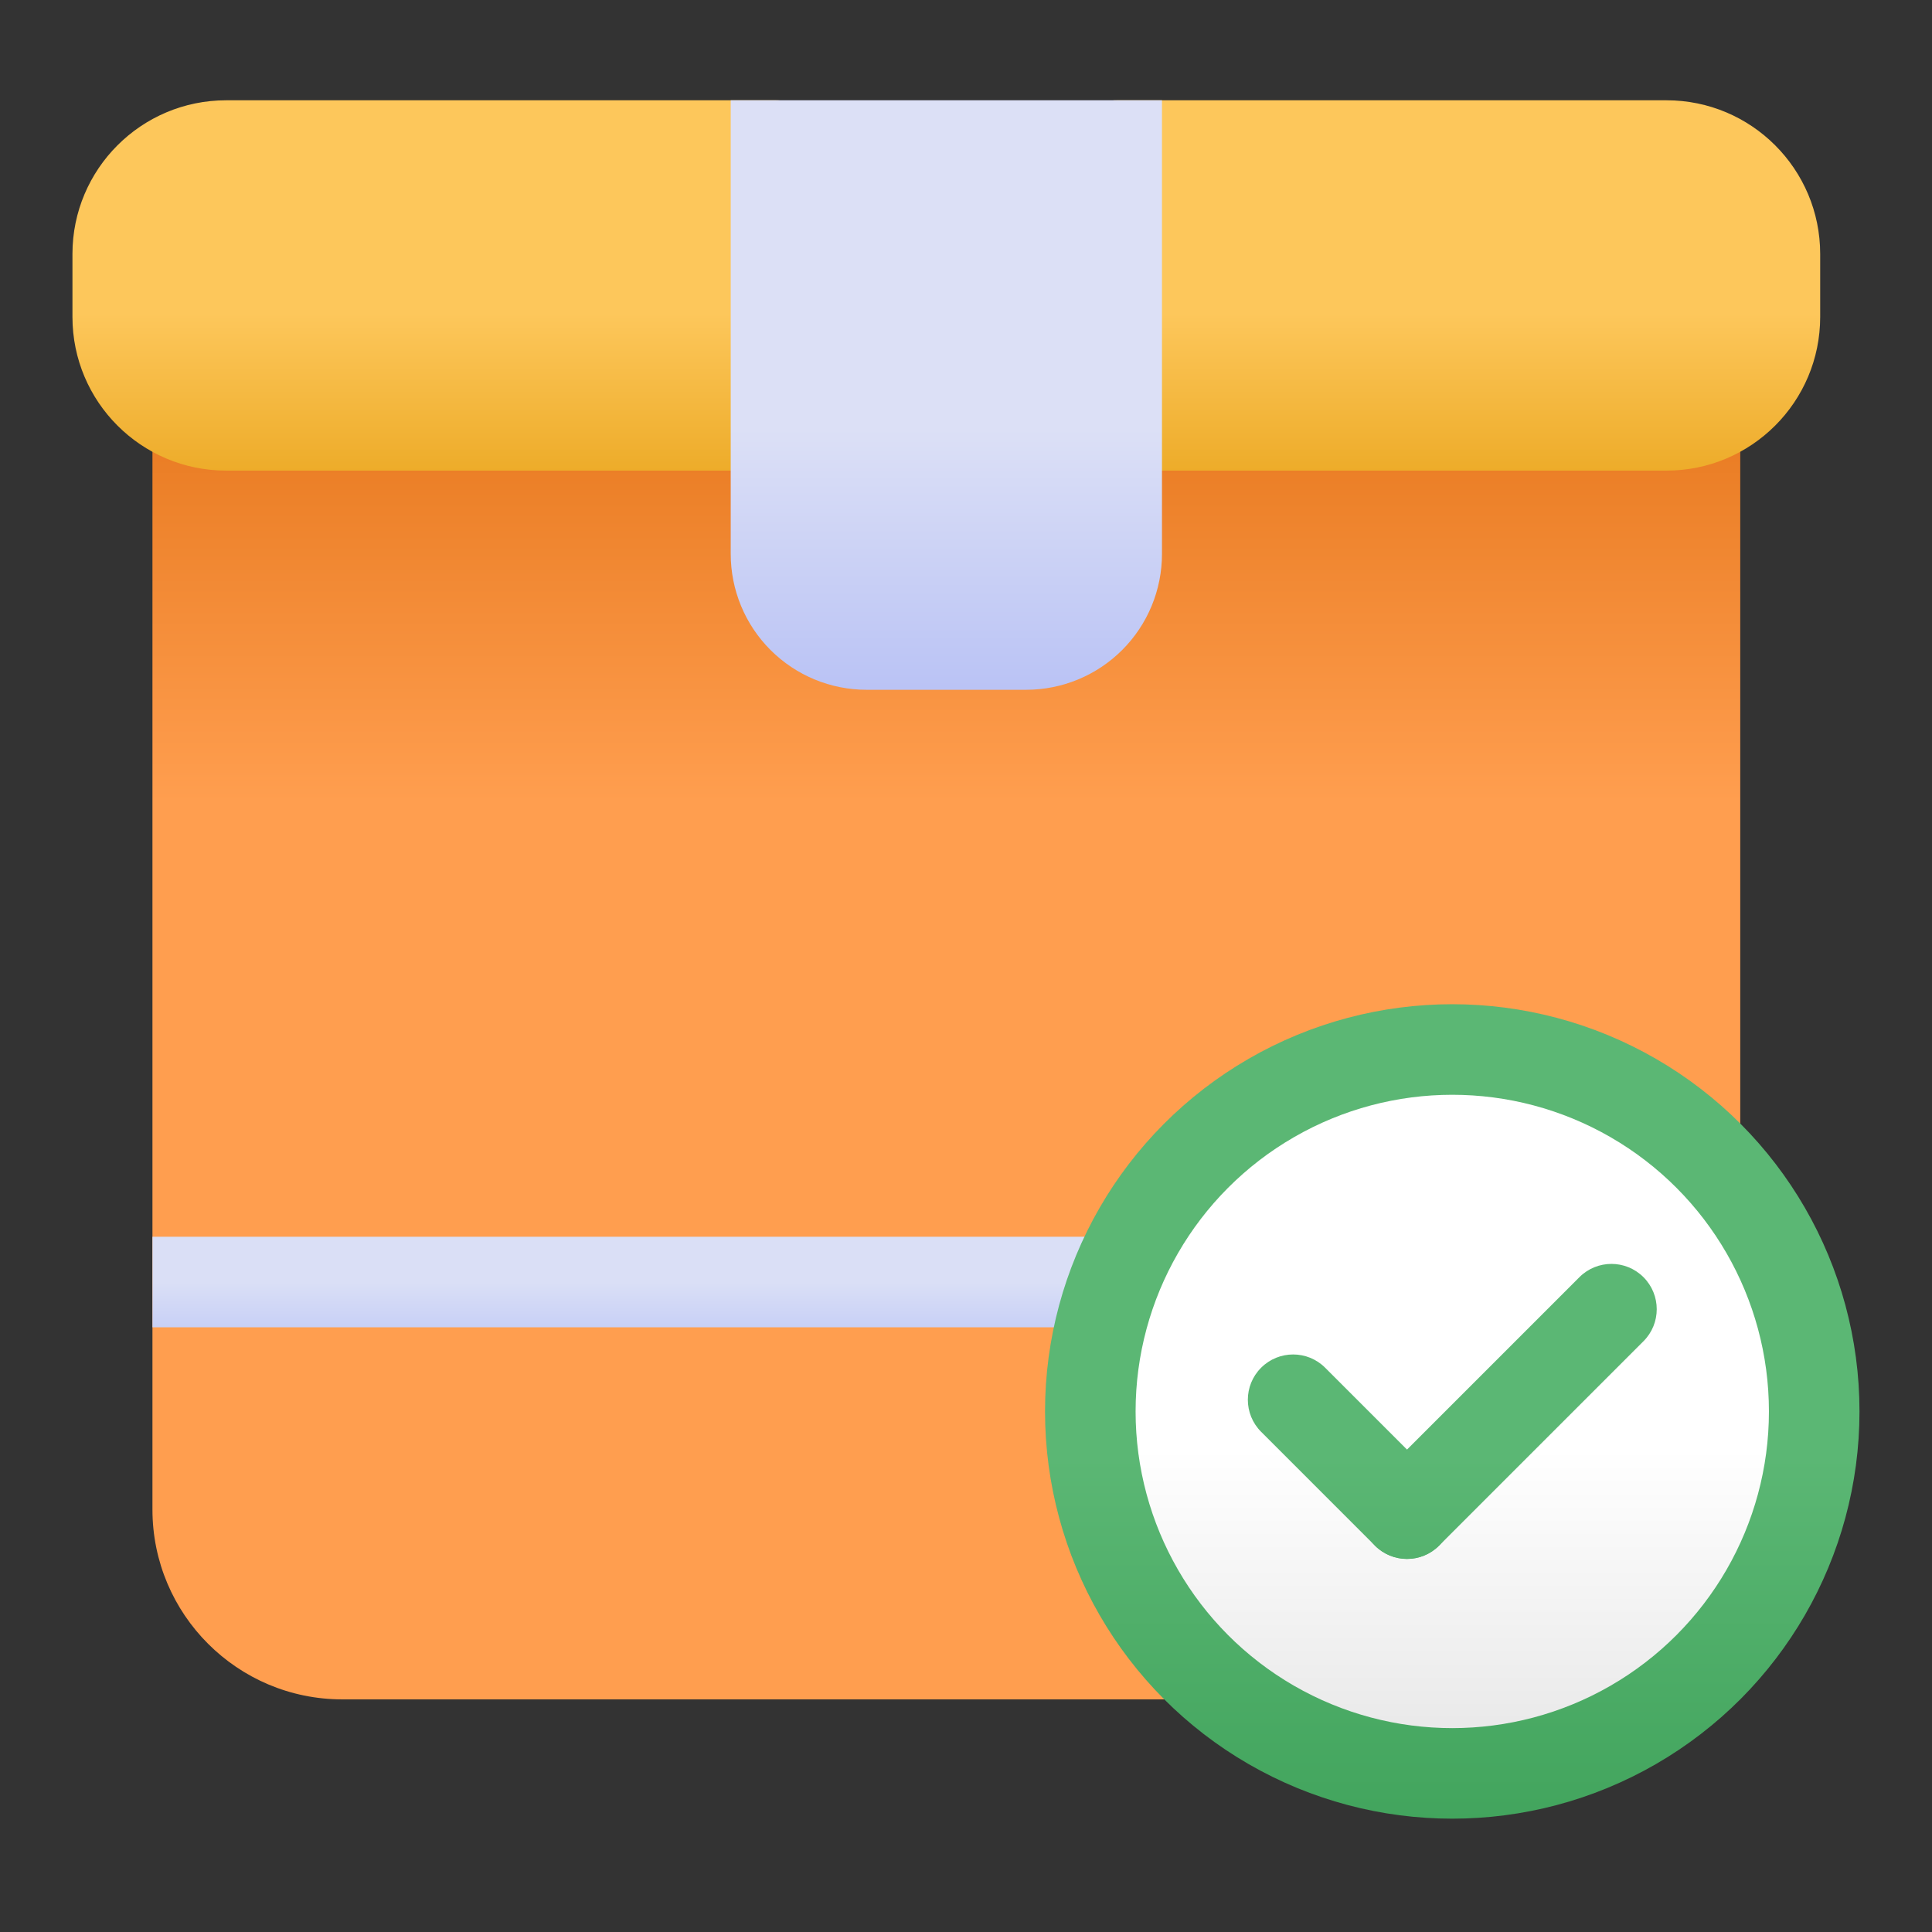 <svg clip-rule="evenodd" fill-rule="evenodd" height="512" stroke-linejoin="round" stroke-miterlimit="2" viewBox="0 0 32 32" width="512" xmlns="http://www.w3.org/2000/svg" xmlns:xlink="http://www.w3.org/1999/xlink"><rect x="0" y="0" width="32" height="32" fill="#333333" stroke="none"/><linearGradient id="_Linear1" gradientTransform="matrix(0 -10.892 10.892 0 159.5 13.282)" gradientUnits="userSpaceOnUse" x1="0" x2="1" y1="0" y2="0"><stop offset="0" stop-color="#ff9e4f"/><stop offset="1" stop-color="#d86100"/></linearGradient><linearGradient id="_Linear2" gradientTransform="matrix(0 4.813 -4.813 0 158.23 5.187)" gradientUnits="userSpaceOnUse" x1="0" x2="1" y1="0" y2="0"><stop offset="0" stop-color="#fdc75b"/><stop offset="1" stop-color="#e09500"/></linearGradient><linearGradient id="_Linear3" gradientTransform="matrix(0 5.766 -5.766 0 -34.68 21.234)" gradientUnits="userSpaceOnUse" x1="0" x2="1" y1="0" y2="0"><stop offset="0" stop-color="#dadff6"/><stop offset="1" stop-color="#4f6cf2"/></linearGradient><linearGradient id="_Linear4" gradientTransform="matrix(0 14.767 -14.767 0 23.801 24.128)" gradientUnits="userSpaceOnUse" x1="0" x2="1" y1="0" y2="0"><stop offset="0" stop-color="#5bb774"/><stop offset="1" stop-color="#1e8a3c"/></linearGradient><linearGradient id="_Linear5" gradientTransform="matrix(0 16.5 -16.5 0 172.374 24)" gradientUnits="userSpaceOnUse" x1="0" x2="1" y1="0" y2="0"><stop offset="0" stop-color="#fff"/><stop offset="1" stop-color="#b3b3b3"/></linearGradient><linearGradient id="_Linear8" gradientTransform="matrix(0 17.489 -17.489 0 66.677 7.096)" gradientUnits="userSpaceOnUse" x1="0" x2="1" y1="0" y2="0"><stop offset="0" stop-color="#dce0f6"/><stop offset="1" stop-color="#526af0"/></linearGradient><path d="m13.603 7.045c0-.414-.336-.75-.75-.75h-9.578c-.414 0-.75.336-.75.75v17.957c0 1.737 1.408 3.145 3.145 3.145h13.938c.296 0 .565-.175.685-.446s.07-.587-.129-.807c-.842-.931-1.355-2.164-1.355-3.516 0-2.895 2.351-5.246 5.245-5.246 1.353 0 2.586.513 3.517 1.355.219.199.536.249.807.129s.446-.389.446-.685v-11.886c0-.414-.336-.75-.75-.75h-9.578c-.414 0-.75.336-.75.75v2.125c0 .417-.338.755-.755.755h-2.633c-.417 0-.755-.338-.755-.755z" fill="url(#_Linear1)"/><path d="m18.496 1.661c-.414 0-.75.336-.75.75v4.634c0 .414.336.75.75.75h9.106c1.406 0 2.546-1.14 2.546-2.546v-1.042c0-1.406-1.14-2.546-2.546-2.546zm-4.893.75c0-.414-.336-.75-.75-.75h-9.106c-1.407 0-2.547 1.14-2.547 2.546v1.042c0 1.406 1.14 2.546 2.547 2.546h9.106c.414 0 .75-.336.75-.75z" fill="url(#_Linear2)"/><path d="m19.68 20.484h-17.155v1.5h16.472c.148-.54.381-1.045.683-1.5z" fill="url(#_Linear3)"/><circle cx="24.054" cy="23.378" fill="url(#_Linear4)" r="6.745"/><circle cx="24.054" cy="23.378" fill="url(#_Linear5)" r="5.245"/><path d="m20.888 23.715 1.886 1.886c.293.293.768.293 1.061 0 .292-.293.292-.768 0-1.061l-1.886-1.886c-.293-.293-.768-.293-1.061 0s-.293.768 0 1.061z" fill="url(#_Linear4)"/><path d="m26.16 21.154-3.386 3.386c-.293.293-.293.768 0 1.061s.768.293 1.061 0l3.386-3.386c.293-.293.293-.768 0-1.061s-.768-.293-1.061 0z" fill="url(#_Linear4)"/><path d="m19.246 1.661h-7.143v7.514c0 .597.237 1.169.659 1.591s.994.659 1.591.659h2.643c.597 0 1.169-.237 1.591-.659s.659-.994.659-1.591z" fill="url(#_Linear8)"/></svg>